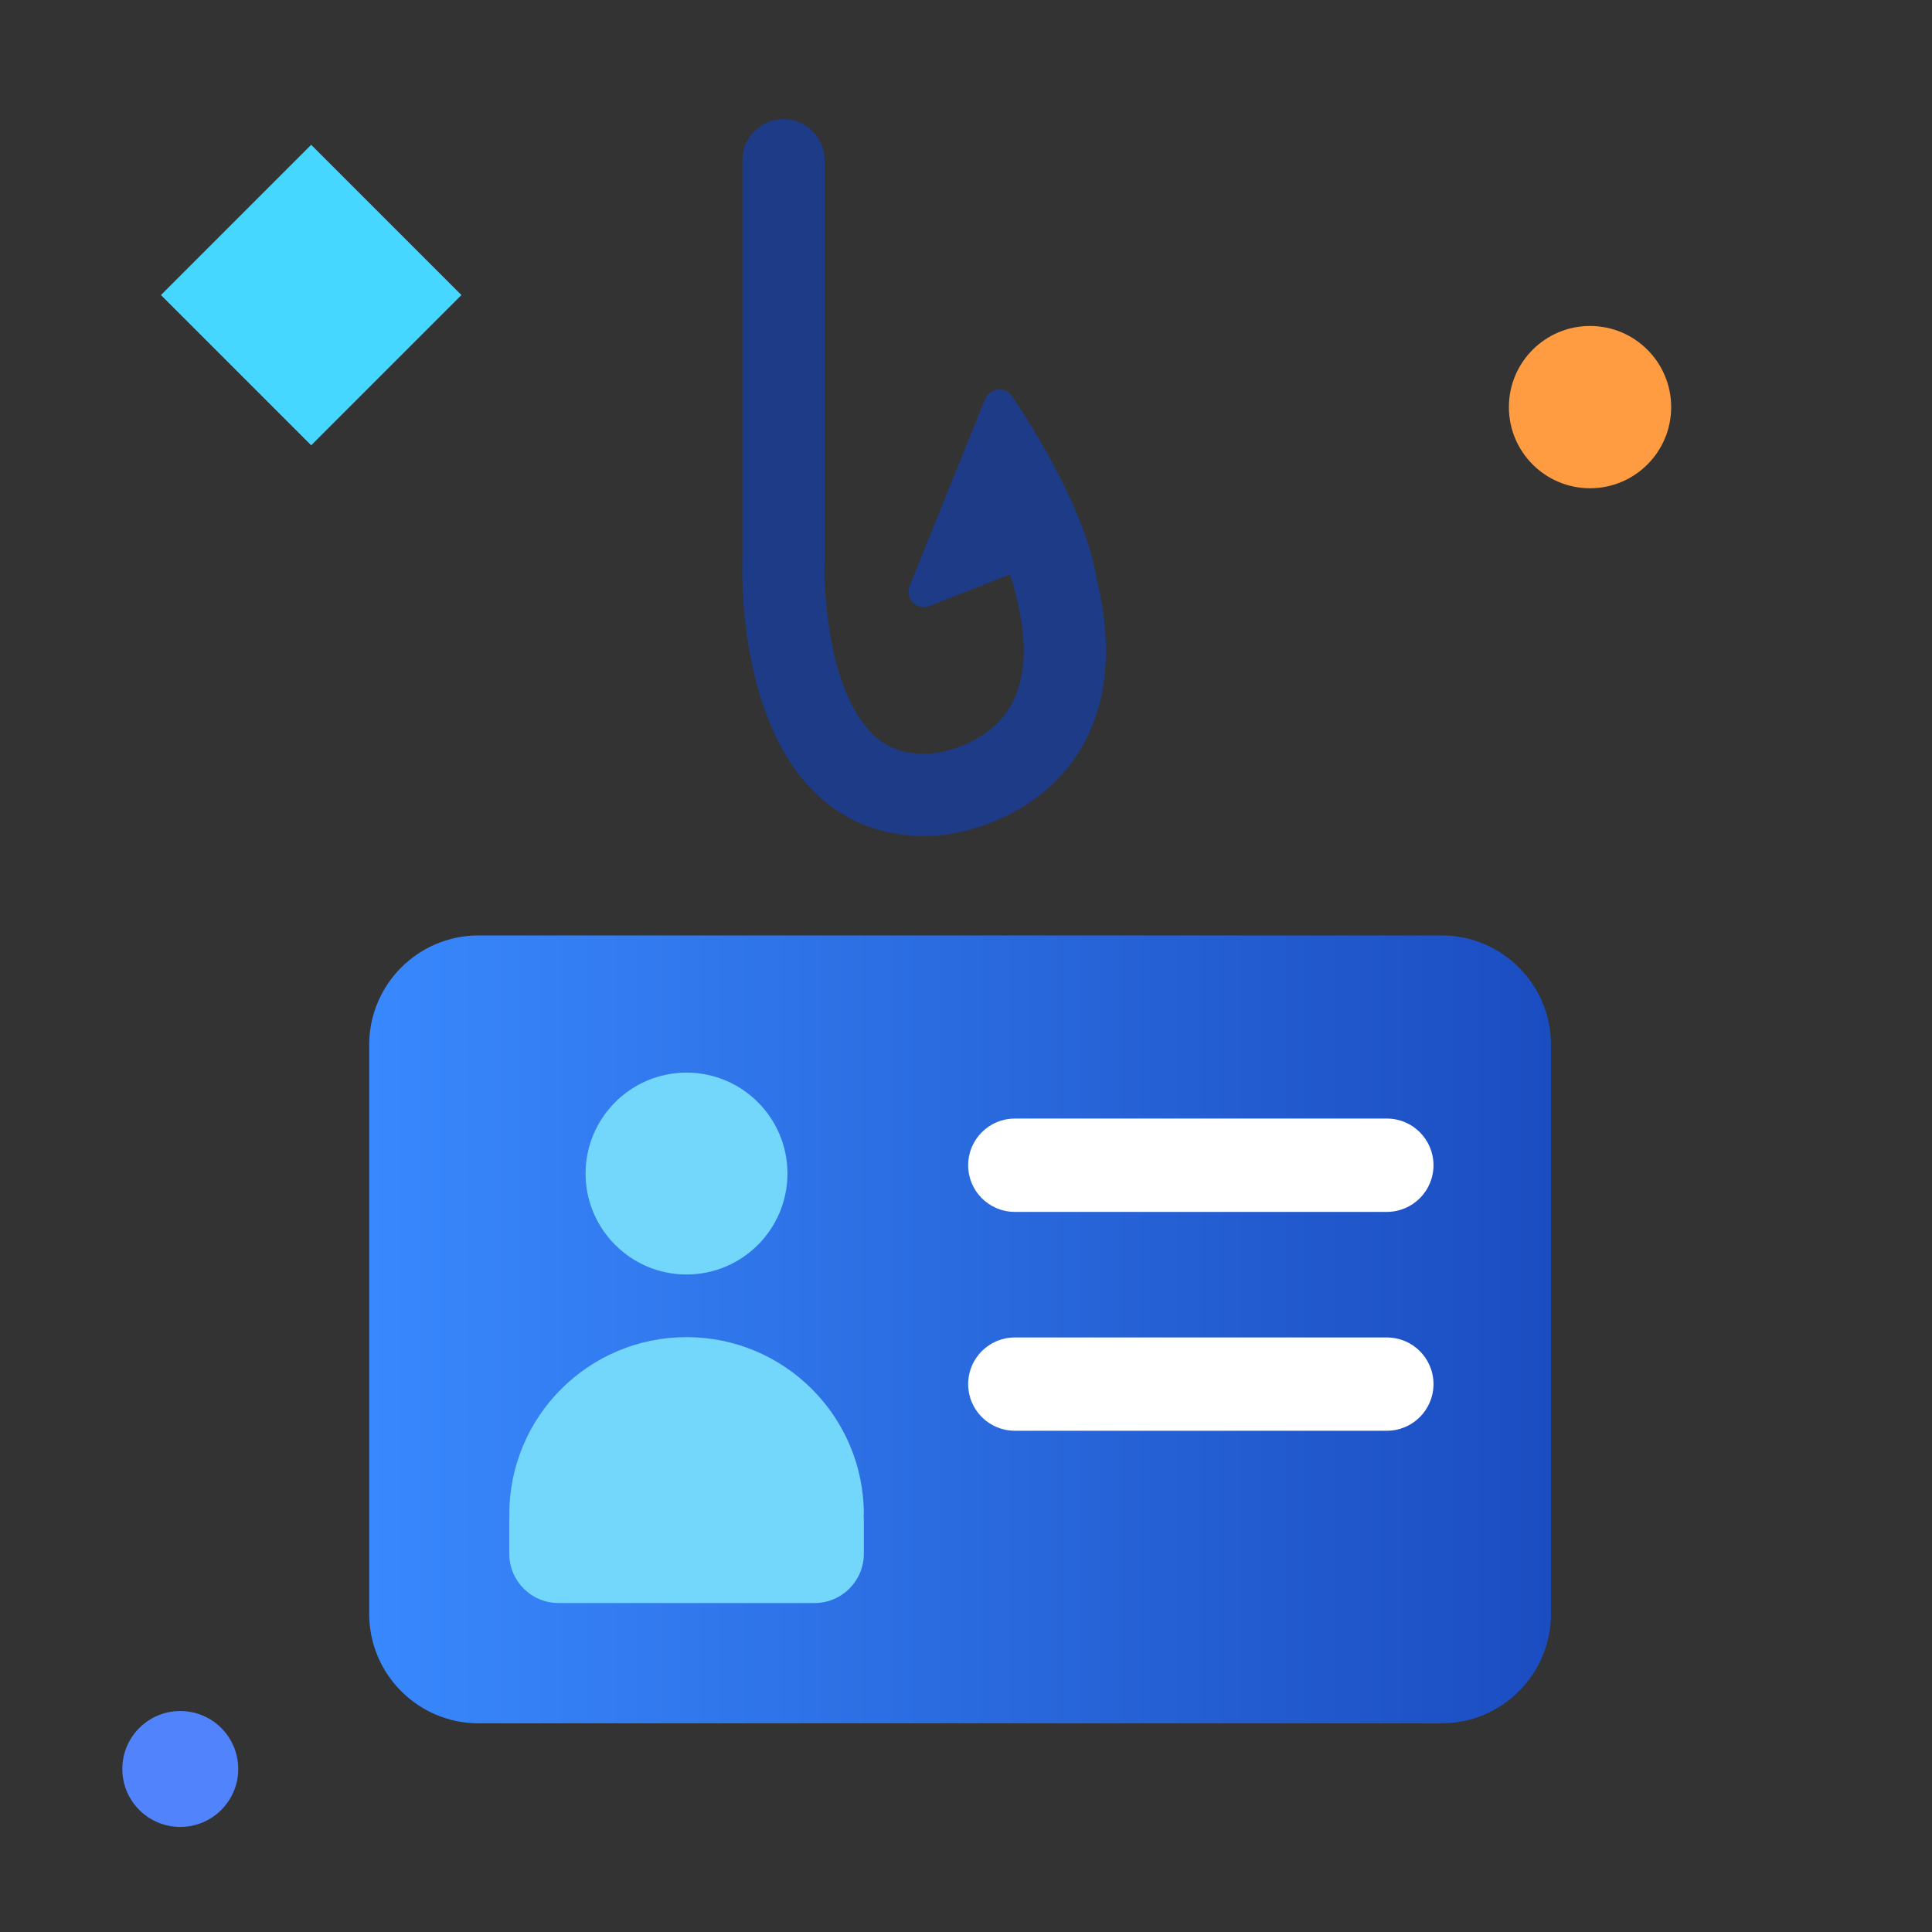 <?xml version="1.0" encoding="utf-8"?>
<!-- Generator: Adobe Illustrator 16.0.0, SVG Export Plug-In . SVG Version: 6.00 Build 0)  -->
<!DOCTYPE svg PUBLIC "-//W3C//DTD SVG 1.1//EN" "http://www.w3.org/Graphics/SVG/1.1/DTD/svg11.dtd">
<svg version="1.1" id="Layer_1_phishing" xmlns="http://www.w3.org/2000/svg" xmlns:xlink="http://www.w3.org/1999/xlink" x="0px" y="0px"
	 width="100px" height="100px" viewBox="0 0 100 100" enable-background="new 0 0 100 100" xml:space="preserve">
<rect x="0" y="0" width="100" height="100" fill="#333333" stroke="none"/>
<circle fill="#FF9B41" cx="82.3" cy="21.072" r="4.2"/>
<circle fill="#5083FC" cx="9.331" cy="91.562" r="3"/>
<rect x="10.61" y="9.772" transform="matrix(0.707 -0.707 0.707 0.707 -6.08 15.864)" fill="#45D7FF" width="11" height="11"/>
<g>
	
		<linearGradient id="SVGID_1_phishing" gradientUnits="userSpaceOnUse" x1="266.609" y1="-338.809" x2="327.779" y2="-338.809" gradientTransform="matrix(1 0 0 -1 -247.5 -270)">
		<stop  offset="9.621400e-04" style="stop-color:#3988FD"/>
		<stop  offset="1" style="stop-color:#1B4DC1"/>
	</linearGradient>
	<path fill="url(#SVGID_1_phishing)" d="M74.615,48.418H24.774c-3.128,0-5.665,2.535-5.665,5.665v29.449c0,3.129,2.536,5.667,5.665,5.667
		h49.841c3.128,0,5.664-2.538,5.664-5.667V54.083C80.279,50.953,77.743,48.418,74.615,48.418z"/>
	<path fill="#73D7FB" d="M35.535,55.518c2.881,0,5.224,2.342,5.224,5.225c0,2.881-2.342,5.225-5.224,5.225
		c-2.88,0-5.226-2.344-5.226-5.225C30.309,57.859,32.655,55.518,35.535,55.518z"/>
	<path fill="#73D7FB" d="M44.712,78.639v1.786c0,1.405-1.142,2.548-2.549,2.548H28.908c-1.408,0-2.548-1.143-2.548-2.548v-1.786
		c0-0.084,0.003-0.171,0.012-0.255H26.36c0-5.065,4.107-9.174,9.175-9.174c5.067,0,9.177,4.106,9.177,9.174h-0.015
		C44.707,78.468,44.712,78.555,44.712,78.639z"/>
	<path fill="#FFFFFF" d="M71.785,74.055H52.527c-1.334,0-2.415-1.08-2.415-2.416c0-1.332,1.081-2.412,2.415-2.412h19.258
		c1.332,0,2.412,1.08,2.412,2.412C74.197,72.975,73.117,74.055,71.785,74.055z"/>
	<path fill="#FFFFFF" d="M71.785,62.727H52.527c-1.334,0-2.415-1.08-2.415-2.414c0-1.336,1.081-2.416,2.415-2.416h19.258
		c1.332,0,2.412,1.08,2.412,2.416C74.197,61.646,73.117,62.727,71.785,62.727z"/>
	<path fill="#1E3B88" d="M56.766,29.97c0-0.001,0-0.002,0-0.003c-0.642-4.035-4.234-9.243-4.387-9.464
		c-0.167-0.239-0.455-0.372-0.744-0.335c-0.293,0.032-0.542,0.222-0.65,0.494l-3.901,9.664c-0.12,0.295-0.053,0.634,0.171,0.861
		c0.154,0.153,0.36,0.236,0.567,0.236c0.099,0,0.197-0.019,0.293-0.056l4.166-1.64c0.967,3.041,0.943,5.389-0.073,6.978
		c-1.237,1.937-3.717,2.265-3.742,2.269c-1.36,0.157-2.384-0.132-3.223-0.907c-2.299-2.125-2.629-7.277-2.562-9.08
		c0.001-0.028,0.001-0.057,0.001-0.083V8.292c0-1.175-0.953-2.127-2.128-2.127c-1.174,0-2.126,0.954-2.126,2.127v20.569
		c-0.038,1.053-0.15,8.547,3.917,12.32c1.483,1.377,3.358,2.087,5.461,2.087c0.371,0,0.747-0.021,1.132-0.066
		c0.178-0.019,4.455-0.514,6.82-4.147C57.307,36.673,57.645,33.62,56.766,29.97z"/>
</g>
</svg>
